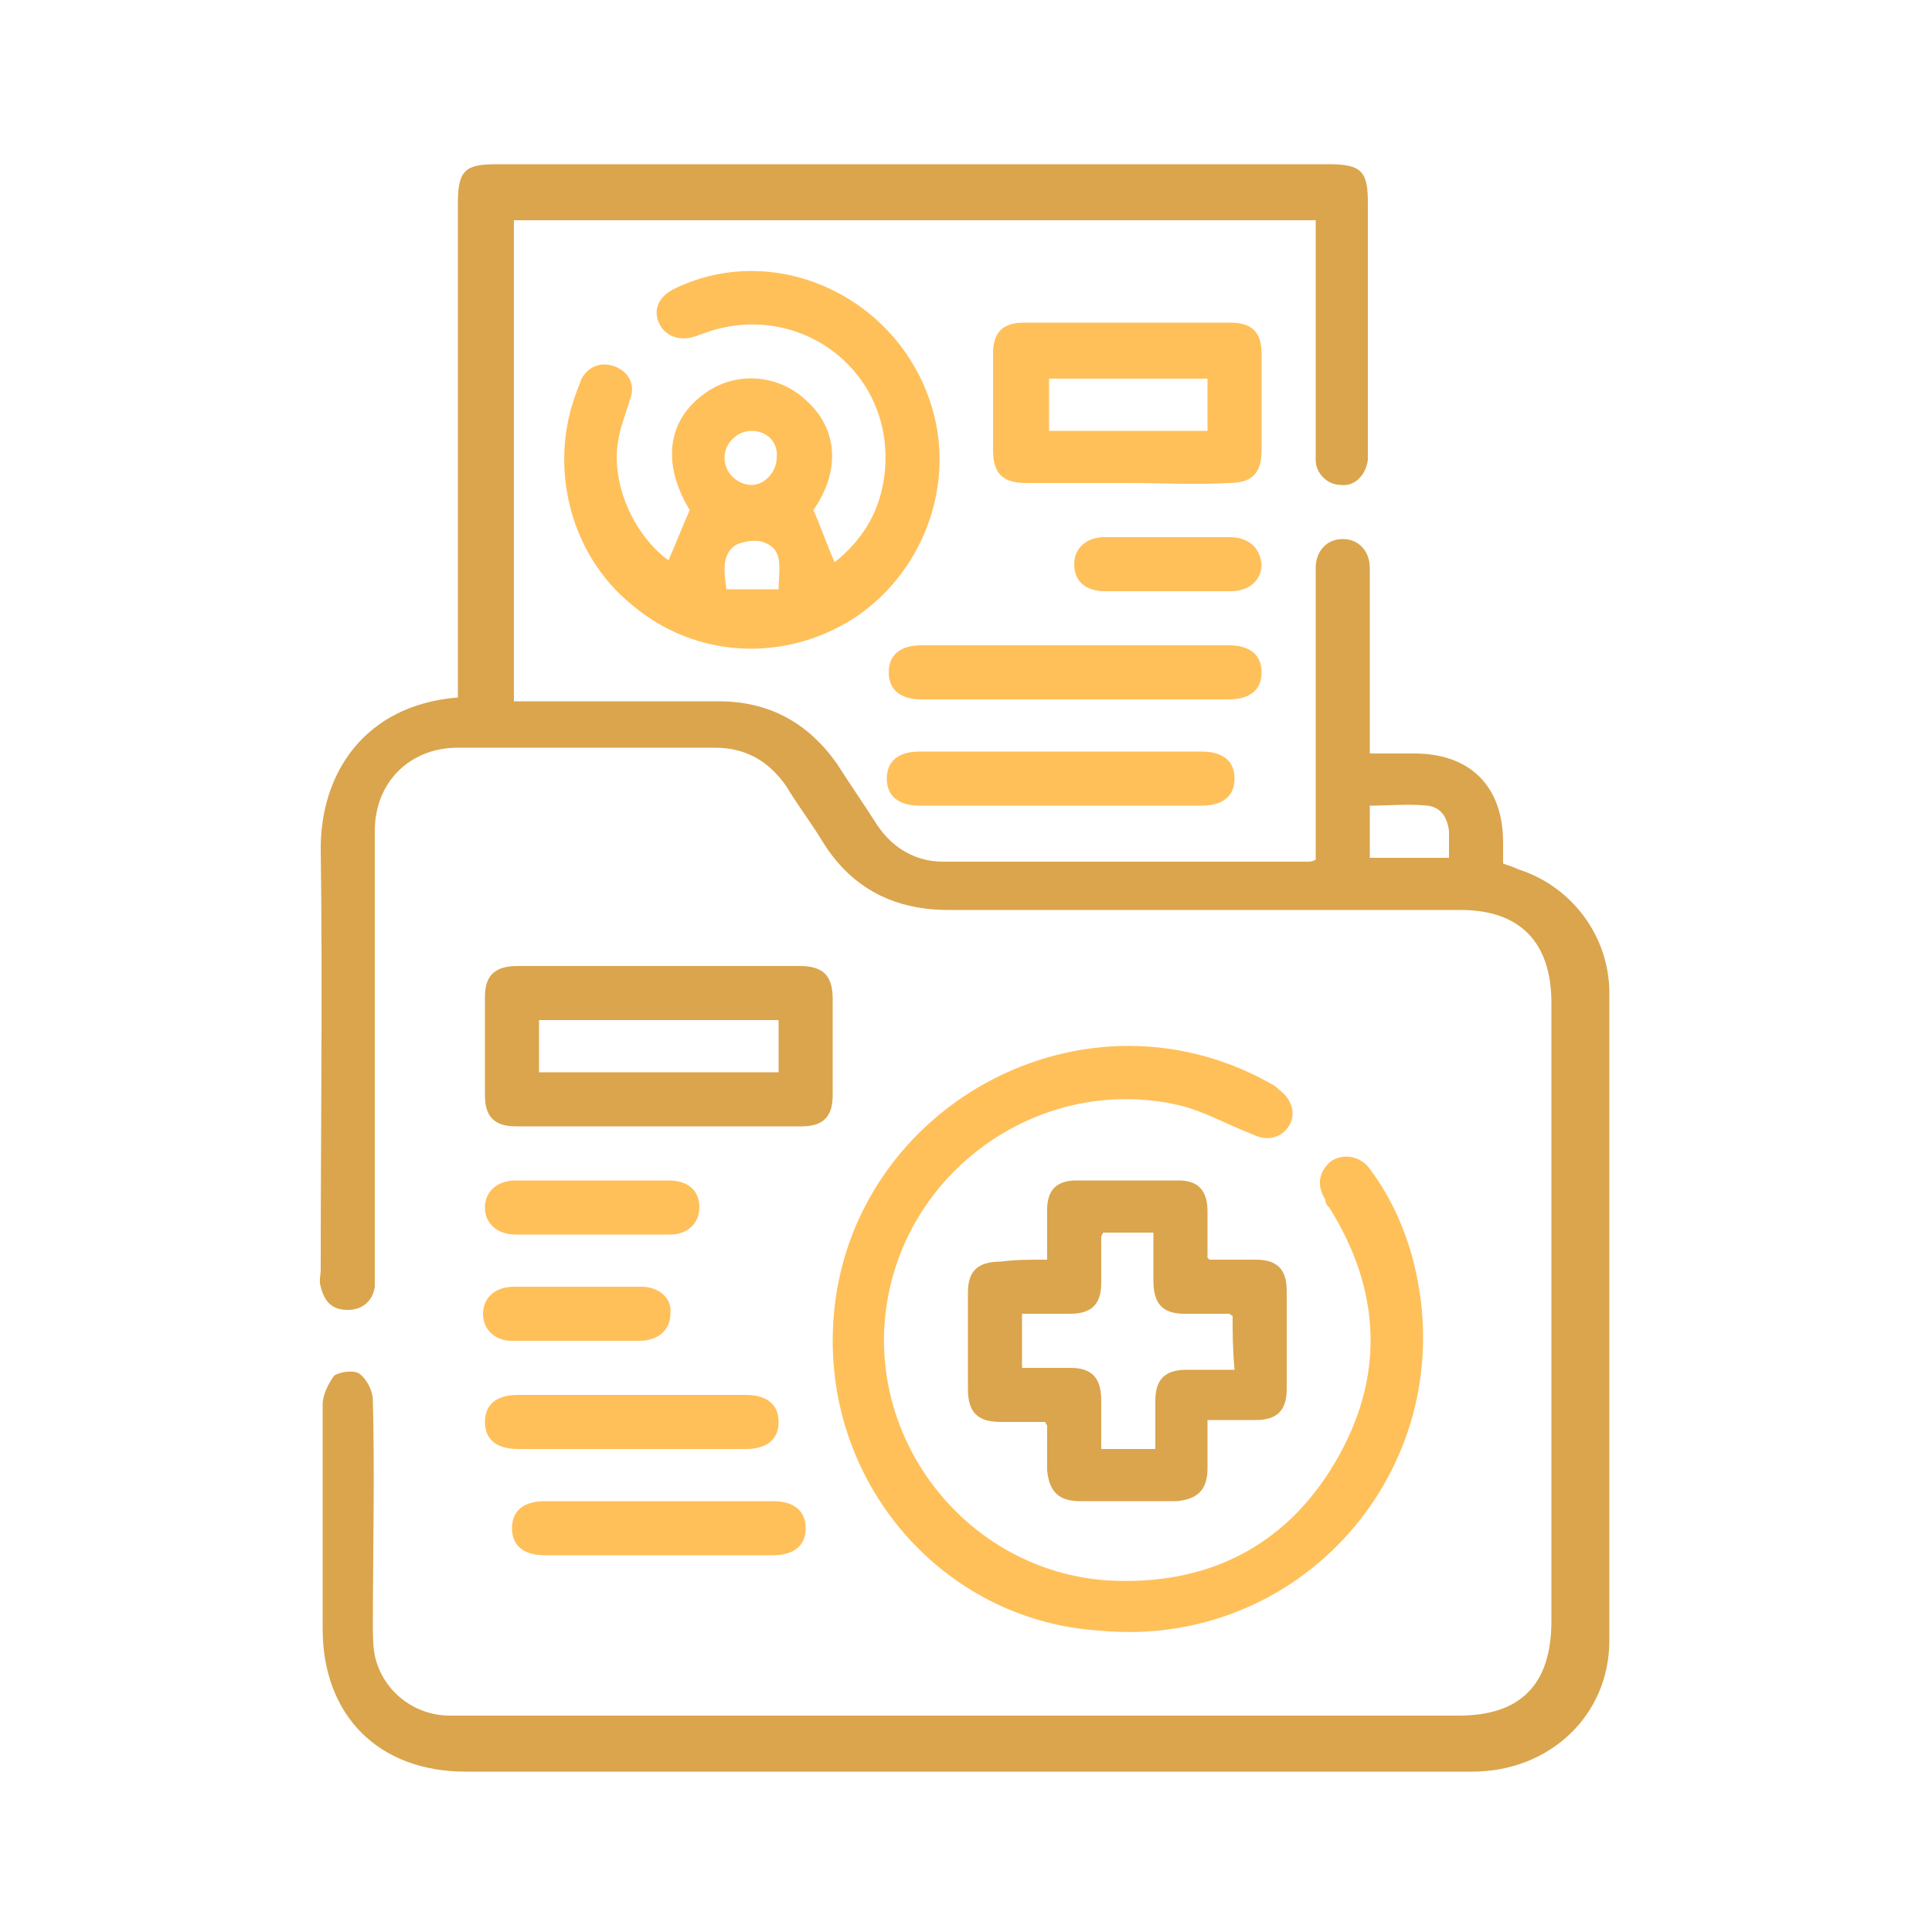 <?xml version="1.0" encoding="utf-8"?>
<!-- Generator: Adobe Illustrator 24.2.3, SVG Export Plug-In . SVG Version: 6.00 Build 0)  -->
<svg version="1.1" id="Layer_1" xmlns="http://www.w3.org/2000/svg" xmlns:xlink="http://www.w3.org/1999/xlink" x="0px" y="0px"
	 width="100px" height="100px" viewBox="0 0 100 100" enable-background="new 0 0 100 100" xml:space="preserve">
<g>
	<path fill="#DBA54D" d="M23.7,36.1c0-0.3,0-0.7,0-1c0-8.2,0-16.4,0-24.6c0-1.7,0.4-2,2-2c14.4,0,28.7,0,43.1,0c1.7,0,2,0.4,2,2
		c0,4.2,0,8.4,0,12.6c0,0.2,0,0.5,0,0.7c-0.1,0.8-0.7,1.4-1.4,1.3c-0.7,0-1.3-0.6-1.3-1.3c0-0.5,0-1.1,0-1.6c0-3.6,0-7.2,0-10.8
		c-13.8,0-27.7,0-41.5,0c0,8.3,0,16.5,0,24.9c0.8,0,1.7,0,2.5,0c2.7,0,5.4,0,8.1,0c2.6,0,4.6,1.1,6.1,3.2c0.7,1.1,1.4,2.1,2.1,3.2
		c0.8,1.2,2,1.9,3.4,1.9c6.3,0,12.6,0,18.9,0c0.1,0,0.2,0,0.4-0.1c0-0.3,0-0.6,0-1c0-4.5,0-9,0-13.4c0-0.2,0-0.5,0-0.7
		c0-0.9,0.6-1.5,1.4-1.5c0.8,0,1.4,0.6,1.4,1.5c0,2.8,0,5.7,0,8.5c0,0.3,0,0.6,0,1.1c0.8,0,1.6,0,2.3,0c2.9,0,4.6,1.7,4.6,4.6
		c0,0.3,0,0.7,0,1.1c0.3,0.1,0.6,0.2,0.8,0.3c2.8,0.9,4.7,3.5,4.7,6.4c0,11.2,0,22.4,0,33.5c0,3.9-3.1,6.8-7.1,6.8
		c-10.2,0-20.3,0-30.5,0c-7.2,0-14.4,0-21.6,0c-4.5,0-7.4-2.9-7.4-7.4c0-3.9,0-7.7,0-11.6c0-0.5,0.3-1.1,0.6-1.5
		c0.3-0.2,1-0.3,1.3-0.1c0.4,0.3,0.7,0.9,0.7,1.4c0.1,3.9,0,7.7,0,11.6c0,0.5,0,1.1,0.1,1.6c0.4,1.8,2,3.1,3.9,3.1
		c0.3,0,0.5,0,0.8,0c17.1,0,34.3,0,51.4,0c3.2,0,4.8-1.6,4.8-4.9c0-10.7,0-21.3,0-32c0-3.1-1.6-4.8-4.7-4.8c-8.8,0-17.7,0-26.5,0
		c-2.8,0-5-1.1-6.5-3.5c-0.6-1-1.3-1.9-1.9-2.9c-0.9-1.3-2.1-2-3.7-2c-4.4,0-8.9,0-13.3,0c-2.5,0-4.3,1.8-4.3,4.3
		c0,7.6,0,15.1,0,22.7c0,0.3,0,0.6,0,0.9c-0.1,0.7-0.6,1.2-1.4,1.2c-0.8,0-1.2-0.4-1.4-1.2c-0.1-0.3,0-0.6,0-0.9
		c0-7.3,0.1-14.6,0-21.8C16.6,40.1,18.8,36.5,23.7,36.1z M75,44.4c0-0.5,0-1,0-1.4c-0.1-0.7-0.4-1.2-1.1-1.3c-1-0.1-2,0-3,0
		c0,1,0,1.8,0,2.7C72.3,44.4,73.6,44.4,75,44.4z"/>
	<path fill="#FFC05A" d="M43.1,69.4c0-11.6,12.6-19,22.7-13.3c0.2,0.1,0.3,0.2,0.4,0.3c0.7,0.5,0.9,1.3,0.5,1.9
		c-0.4,0.6-1.1,0.8-1.9,0.4c-1.3-0.5-2.5-1.2-3.8-1.5c-7-1.6-14,3.2-15.1,10.3c-1.1,7.1,4.2,13.8,11.4,14.3
		c5.1,0.3,9.2-1.7,11.8-6.1c2.6-4.4,2.4-8.9-0.3-13.2c-0.1-0.1-0.2-0.2-0.2-0.4c-0.5-0.8-0.3-1.5,0.3-2c0.6-0.4,1.5-0.3,2,0.4
		c1.2,1.6,2,3.5,2.4,5.4c2.2,10.2-6,19.5-16.4,18.5C49.1,83.9,43.1,77.3,43.1,69.4z"/>
	<path fill="#FFC05A" d="M34.6,29c0.4-0.9,0.7-1.7,1.1-2.6c-1.4-2.3-1.2-4.5,0.6-5.9c1.6-1.3,3.9-1.2,5.4,0.2
		c1.7,1.5,1.8,3.7,0.4,5.7c0.4,0.9,0.7,1.8,1.1,2.7c1.5-1.2,2.4-2.7,2.6-4.7c0.5-5.3-4.6-9-9.5-7.1c-0.1,0-0.2,0.1-0.3,0.1
		c-0.8,0.3-1.6,0-1.9-0.7c-0.3-0.7,0-1.4,0.9-1.8c5.3-2.5,11.7,0.6,13.3,6.4c1.1,4-0.6,8.4-4.1,10.7c-3.6,2.3-8.2,2.1-11.5-0.7
		c-3.2-2.6-4.3-7.1-2.9-10.9c0.1-0.3,0.2-0.5,0.3-0.8c0.4-0.7,1.1-0.9,1.8-0.6c0.7,0.3,1,1,0.7,1.7c-0.2,0.7-0.5,1.4-0.6,2.1
		C31.6,25,32.8,27.7,34.6,29z M40.3,30.5c0-1,0.3-2-0.7-2.4c-0.4-0.2-1.1-0.1-1.5,0.1c-0.8,0.5-0.6,1.5-0.5,2.3
		C38.5,30.5,39.4,30.5,40.3,30.5z M38.9,22.3c-0.7,0-1.4,0.6-1.4,1.4c0,0.8,0.7,1.4,1.4,1.4c0.7,0,1.3-0.7,1.3-1.4
		C40.3,22.9,39.7,22.3,38.9,22.3z"/>
	<path fill="#DBA54D" d="M54.2,65.2c0-1,0-1.8,0-2.6c0-1,0.5-1.5,1.5-1.5c1.8,0,3.5,0,5.3,0c1,0,1.5,0.5,1.5,1.6c0,0.8,0,1.6,0,2.4
		c0,0,0,0,0.1,0.1c0.7,0,1.6,0,2.4,0c1.1,0,1.6,0.5,1.6,1.6c0,1.7,0,3.4,0,5.1c0,1.1-0.5,1.6-1.6,1.6c-0.8,0-1.6,0-2.5,0
		c0,0.9,0,1.7,0,2.5c0,1.1-0.5,1.6-1.6,1.7c-1.7,0-3.3,0-5,0c-1.1,0-1.6-0.5-1.7-1.6c0-0.8,0-1.6,0-2.3c0,0,0,0-0.1-0.2
		c-0.7,0-1.5,0-2.3,0c-1.2,0-1.7-0.5-1.7-1.7c0-1.7,0-3.3,0-5c0-1.1,0.5-1.6,1.7-1.6C52.5,65.2,53.3,65.2,54.2,65.2z M63.8,68.1
		c-0.1,0-0.1-0.1-0.2-0.1c-0.8,0-1.6,0-2.3,0c-1.1,0-1.6-0.5-1.6-1.7c0-0.8,0-1.6,0-2.5c-1,0-1.8,0-2.6,0C57,64,57,64,57,64
		c0,0.8,0,1.6,0,2.4c0,1.1-0.5,1.6-1.6,1.6c-0.8,0-1.7,0-2.5,0c0,1,0,1.8,0,2.8c0.9,0,1.7,0,2.5,0c1.1,0,1.6,0.5,1.6,1.7
		c0,0.8,0,1.6,0,2.5c1,0,1.8,0,2.8,0c0-0.9,0-1.7,0-2.5c0-1.1,0.5-1.6,1.6-1.6c0.8,0,1.7,0,2.5,0C63.8,69.8,63.8,69,63.8,68.1z"/>
	<path fill="#DBA54D" d="M34.1,50c2.4,0,4.9,0,7.3,0c1.2,0,1.7,0.5,1.7,1.7c0,1.7,0,3.3,0,5c0,1.1-0.5,1.6-1.6,1.6
		c-4.9,0-9.9,0-14.8,0c-1.1,0-1.6-0.5-1.6-1.6c0-1.7,0-3.4,0-5.1c0-1.1,0.5-1.6,1.7-1.6C29.2,50,31.6,50,34.1,50z M40.3,52.8
		c-4.2,0-8.3,0-12.4,0c0,0.9,0,1.8,0,2.7c4.2,0,8.2,0,12.4,0C40.3,54.6,40.3,53.7,40.3,52.8z"/>
	<path fill="#FFC05A" d="M58.4,25c-1.8,0-3.5,0-5.3,0c-1.2,0-1.7-0.5-1.7-1.7c0-1.7,0-3.3,0-5c0-1.1,0.5-1.6,1.6-1.6
		c3.6,0,7.1,0,10.7,0c1.1,0,1.6,0.5,1.6,1.6c0,1.7,0,3.3,0,5c0,1.2-0.5,1.7-1.7,1.7C61.9,25.1,60.1,25,58.4,25z M62.5,19.6
		c-2.8,0-5.5,0-8.2,0c0,0.9,0,1.8,0,2.7c2.8,0,5.5,0,8.2,0C62.5,21.3,62.5,20.5,62.5,19.6z"/>
	<path fill="#FFC05A" d="M55.7,33.4c2.6,0,5.3,0,7.9,0c1.1,0,1.7,0.5,1.7,1.4c0,0.9-0.6,1.4-1.7,1.4c-5.3,0-10.6,0-15.9,0
		c-1.1,0-1.7-0.5-1.7-1.4c0-0.9,0.6-1.4,1.7-1.4C50.3,33.4,53,33.4,55.7,33.4z"/>
	<path fill="#FFC05A" d="M55,38.9c2.4,0,4.8,0,7.2,0c1.1,0,1.7,0.5,1.7,1.4c0,0.9-0.6,1.4-1.7,1.4c-4.9,0-9.7,0-14.6,0
		c-1.1,0-1.7-0.5-1.7-1.4c0-0.9,0.6-1.4,1.7-1.4C50.1,38.9,52.5,38.9,55,38.9z"/>
	<path fill="#FFC05A" d="M32.7,72.2c2,0,3.9,0,5.9,0c1.1,0,1.7,0.5,1.7,1.4c0,0.9-0.6,1.4-1.7,1.4c-3.9,0-7.9,0-11.8,0
		c-1.1,0-1.7-0.5-1.7-1.4c0-0.9,0.6-1.4,1.7-1.4C28.8,72.2,30.7,72.2,32.7,72.2z"/>
	<path fill="#FFC05A" d="M34.1,80.5c-2,0-3.9,0-5.9,0c-1.1,0-1.7-0.5-1.7-1.4c0-0.9,0.6-1.4,1.7-1.4c3.9,0,7.9,0,11.8,0
		c1.1,0,1.7,0.5,1.7,1.4c0,0.9-0.6,1.4-1.7,1.4C38,80.5,36,80.5,34.1,80.5z"/>
	<path fill="#FFC05A" d="M30.7,61.1c1.3,0,2.6,0,3.9,0c1,0,1.6,0.5,1.6,1.4c0,0.8-0.6,1.4-1.5,1.4c-2.7,0-5.3,0-8,0
		c-1,0-1.6-0.6-1.6-1.4c0-0.8,0.6-1.4,1.6-1.4C28,61.1,29.3,61.1,30.7,61.1z"/>
	<path fill="#FFC05A" d="M60.5,27.8c1,0,2.1,0,3.1,0c1,0,1.6,0.5,1.7,1.4c0,0.8-0.6,1.4-1.6,1.4c-2.2,0-4.3,0-6.5,0
		c-1,0-1.6-0.5-1.6-1.4c0-0.8,0.6-1.4,1.6-1.4C58.3,27.8,59.4,27.8,60.5,27.8z"/>
	<path fill="#FFC05A" d="M29.9,66.6c1.1,0,2.2,0,3.3,0c0.9,0,1.6,0.6,1.5,1.4c0,0.8-0.6,1.4-1.6,1.4c-2.2,0-4.4,0-6.6,0
		c-0.9,0-1.5-0.6-1.5-1.4c0-0.8,0.6-1.4,1.6-1.4C27.7,66.6,28.8,66.6,29.9,66.6z"/>
</g>
</svg>
